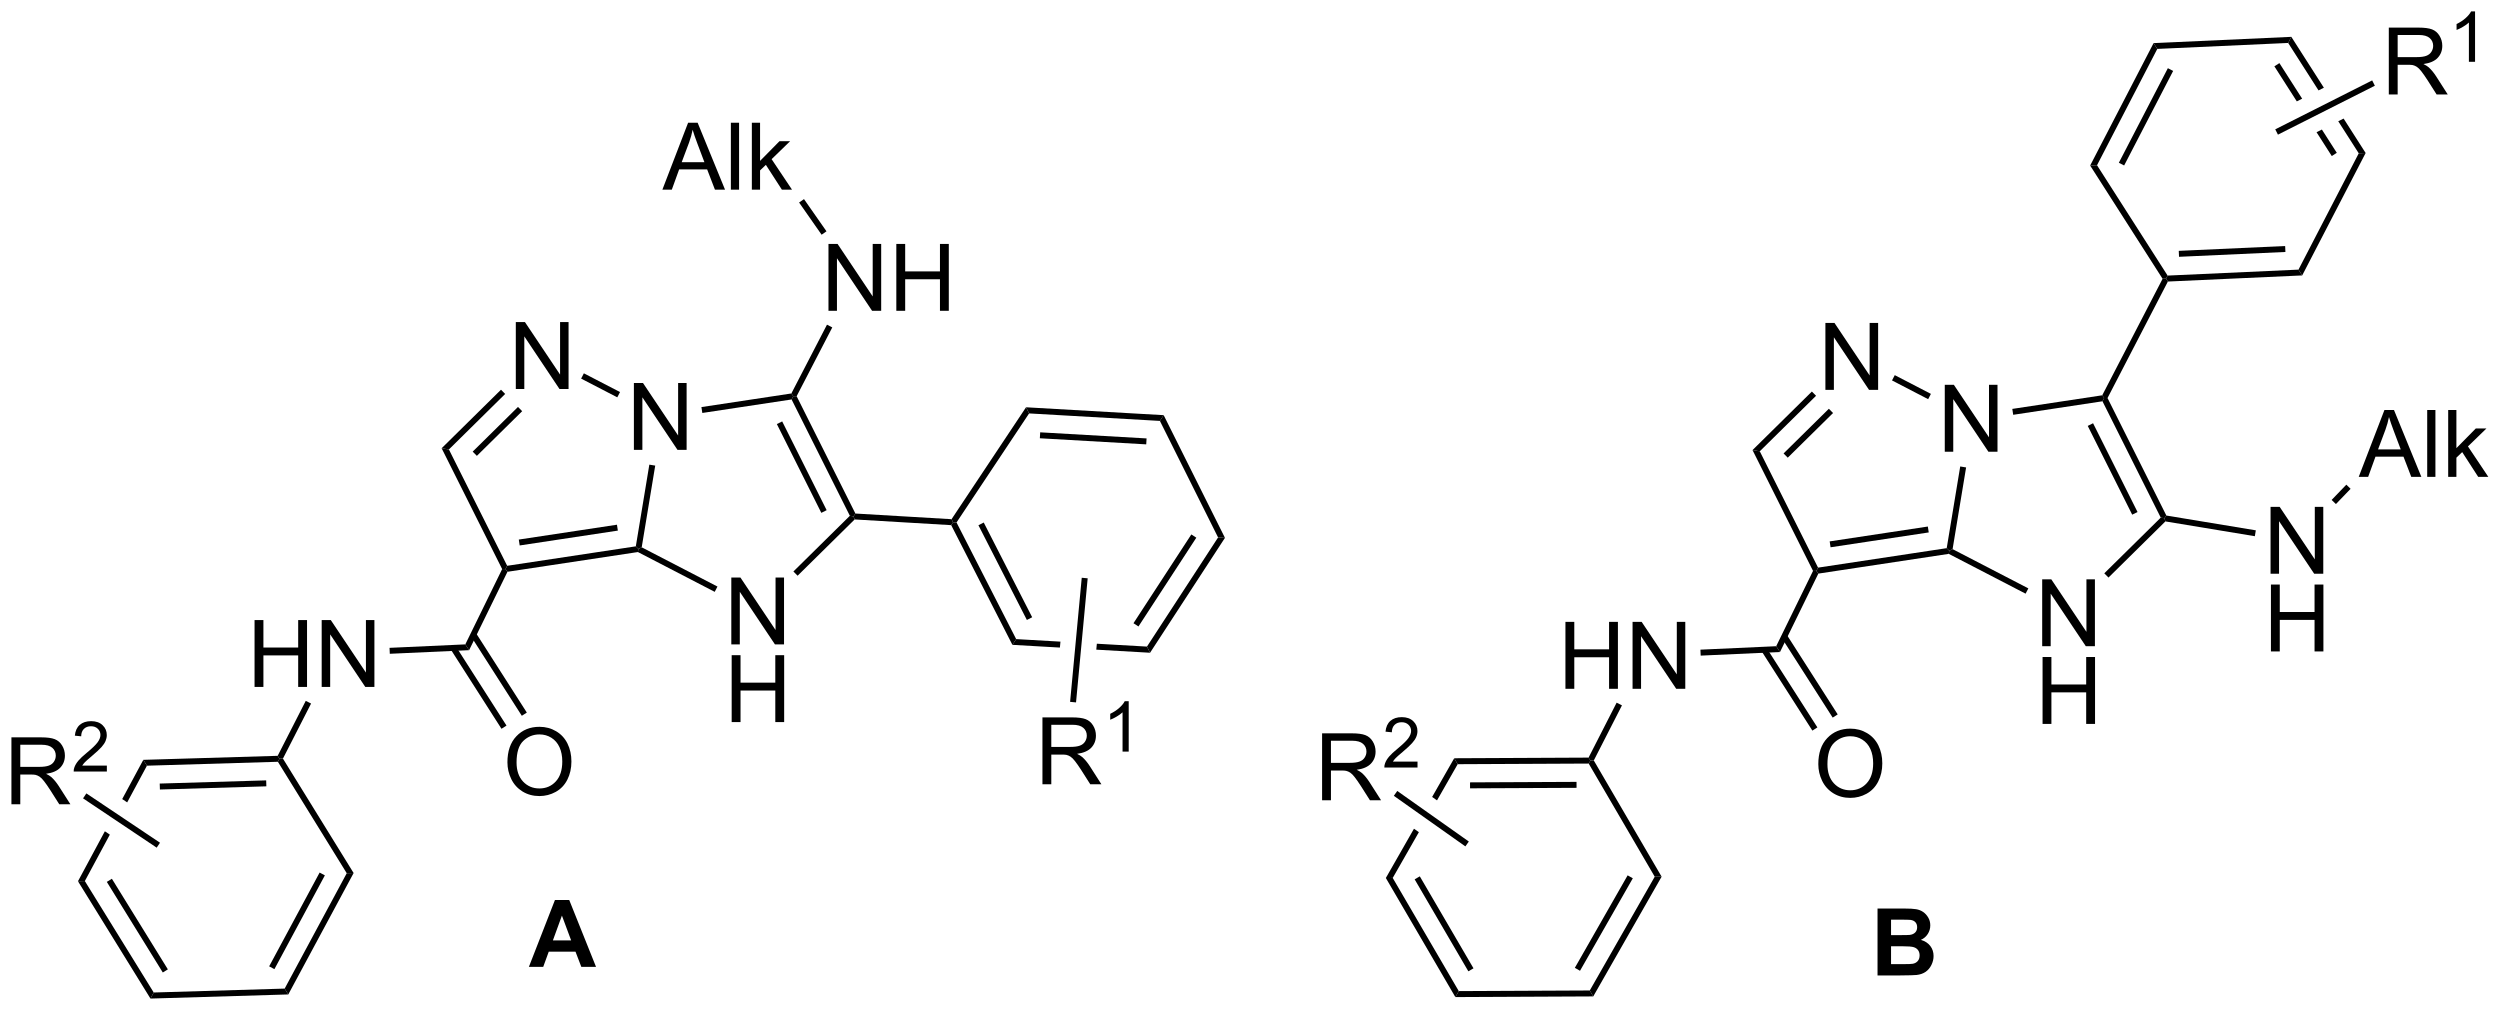 <?xml version="1.0" encoding="UTF-8"?>
<!DOCTYPE svg PUBLIC '-//W3C//DTD SVG 1.0//EN'
          'http://www.w3.org/TR/2001/REC-SVG-20010904/DTD/svg10.dtd'>
<svg stroke-dasharray="none" shape-rendering="auto" xmlns="http://www.w3.org/2000/svg" font-family="'Dialog'" text-rendering="auto" width="587" fill-opacity="1" color-interpolation="auto" color-rendering="auto" preserveAspectRatio="xMidYMid meet" font-size="12px" viewBox="0 0 587 238" fill="black" xmlns:xlink="http://www.w3.org/1999/xlink" stroke="black" image-rendering="auto" stroke-miterlimit="10" stroke-linecap="square" stroke-linejoin="miter" font-style="normal" stroke-width="1" height="238" stroke-dashoffset="0" font-weight="normal" stroke-opacity="1"
><!--Generated by the Batik Graphics2D SVG Generator--><defs id="genericDefs"
  /><g
  ><defs id="defs1"
    ><clipPath clipPathUnits="userSpaceOnUse" id="clipPath1"
      ><path d="M2.188 2.797 L222.275 2.797 L222.275 91.714 L2.188 91.714 L2.188 2.797 Z"
      /></clipPath
      ><clipPath clipPathUnits="userSpaceOnUse" id="clipPath2"
      ><path d="M244.909 175.2 L244.909 261.645 L458.876 261.645 L458.876 175.2 Z"
      /></clipPath
    ></defs
    ><g transform="scale(2.667,2.667) translate(-2.188,-2.797) matrix(1.029,0,0,1.029,-249.725,-177.414)"
    ><path d="M288.945 208.412 L288.945 202.685 L289.724 202.685 L292.732 207.18 L292.732 202.685 L293.458 202.685 L293.458 208.412 L292.68 208.412 L289.672 203.912 L289.672 208.412 L288.945 208.412 Z" stroke="none" clip-path="url(#clipPath2)"
    /></g
    ><g transform="matrix(2.743,0,0,2.743,-671.769,-480.563)"
    ><path d="M299.164 213.707 L299.164 207.98 L299.942 207.98 L302.95 212.475 L302.95 207.98 L303.677 207.98 L303.677 213.707 L302.898 213.707 L299.89 209.207 L299.89 213.707 L299.164 213.707 Z" stroke="none" clip-path="url(#clipPath2)"
    /></g
    ><g transform="matrix(2.743,0,0,2.743,-671.769,-480.563)"
    ><path d="M287.788 208.555 L288.146 208.918 L283.329 213.67 L282.706 213.567 ZM289.242 210.03 L285.365 213.855 L285.723 214.218 L289.601 210.393 Z" stroke="none" clip-path="url(#clipPath2)"
    /></g
    ><g transform="matrix(2.743,0,0,2.743,-671.769,-480.563)"
    ><path d="M282.706 213.567 L283.329 213.67 L288.317 223.628 L288.172 223.908 L287.887 223.91 Z" stroke="none" clip-path="url(#clipPath2)"
    /></g
    ><g transform="matrix(2.743,0,0,2.743,-671.769,-480.563)"
    ><path d="M288.342 224.141 L288.172 223.908 L288.317 223.628 L299.329 221.962 L299.551 222.186 L299.507 222.451 ZM289.388 221.887 L297.791 220.615 L297.714 220.111 L289.312 221.383 Z" stroke="none" clip-path="url(#clipPath2)"
    /></g
    ><g transform="matrix(2.743,0,0,2.743,-671.769,-480.563)"
    ><path d="M299.833 222.045 L299.551 222.186 L299.329 221.962 L300.486 214.969 L300.99 215.052 Z" stroke="none" clip-path="url(#clipPath2)"
    /></g
    ><g transform="matrix(2.743,0,0,2.743,-671.769,-480.563)"
    ><path d="M297.977 208.756 L297.742 209.208 L294.648 207.605 L294.882 207.152 Z" stroke="none" clip-path="url(#clipPath2)"
    /></g
    ><g transform="matrix(2.743,0,0,2.743,-671.769,-480.563)"
    ><path d="M307.503 230.356 L307.503 224.63 L308.282 224.63 L311.29 229.125 L311.29 224.63 L312.016 224.63 L312.016 230.356 L311.238 230.356 L308.23 225.856 L308.23 230.356 L307.503 230.356 Z" stroke="none" clip-path="url(#clipPath2)"
    /></g
    ><g transform="matrix(2.743,0,0,2.743,-671.769,-480.563)"
    ><path d="M307.534 237.006 L307.534 231.28 L308.292 231.28 L308.292 233.631 L311.269 233.631 L311.269 231.28 L312.027 231.28 L312.027 237.006 L311.269 237.006 L311.269 234.306 L308.292 234.306 L308.292 237.006 L307.534 237.006 Z" stroke="none" clip-path="url(#clipPath2)"
    /></g
    ><g transform="matrix(2.743,0,0,2.743,-671.769,-480.563)"
    ><path d="M299.507 222.451 L299.551 222.186 L299.833 222.045 L306.317 225.405 L306.082 225.858 Z" stroke="none" clip-path="url(#clipPath2)"
    /></g
    ><g transform="matrix(2.743,0,0,2.743,-671.769,-480.563)"
    ><path d="M313.177 224.478 L312.818 224.115 L317.651 219.348 L317.962 219.399 L318.061 219.661 Z" stroke="none" clip-path="url(#clipPath2)"
    /></g
    ><g transform="matrix(2.743,0,0,2.743,-671.769,-480.563)"
    ><path d="M318.125 219.154 L317.962 219.399 L317.651 219.348 L312.663 209.39 L312.808 209.11 L313.095 209.112 ZM315.664 218.867 L311.858 211.269 L311.402 211.497 L315.208 219.096 Z" stroke="none" clip-path="url(#clipPath2)"
    /></g
    ><g transform="matrix(2.743,0,0,2.743,-671.769,-480.563)"
    ><path d="M312.642 208.877 L312.808 209.11 L312.663 209.39 L305.021 210.546 L304.945 210.042 Z" stroke="none" clip-path="url(#clipPath2)"
    /></g
    ><g transform="matrix(2.743,0,0,2.743,-671.769,-480.563)"
    ><path d="M287.887 223.91 L288.172 223.908 L288.342 224.141 L285.059 230.851 L284.733 230.355 Z" stroke="none" clip-path="url(#clipPath2)"
    /></g
    ><g transform="matrix(2.743,0,0,2.743,-671.769,-480.563)"
    ><path d="M288.339 240.45 Q288.339 239.023 289.105 238.219 Q289.87 237.411 291.081 237.411 Q291.873 237.411 292.508 237.792 Q293.146 238.169 293.48 238.846 Q293.816 239.523 293.816 240.383 Q293.816 241.255 293.464 241.943 Q293.113 242.63 292.467 242.984 Q291.823 243.339 291.076 243.339 Q290.269 243.339 289.631 242.948 Q288.995 242.555 288.667 241.88 Q288.339 241.203 288.339 240.45 ZM289.12 240.461 Q289.12 241.497 289.675 242.094 Q290.232 242.687 291.073 242.687 Q291.928 242.687 292.48 242.086 Q293.034 241.484 293.034 240.38 Q293.034 239.68 292.797 239.159 Q292.56 238.638 292.105 238.351 Q291.651 238.062 291.084 238.062 Q290.279 238.062 289.698 238.617 Q289.12 239.169 289.12 240.461 Z" stroke="none" clip-path="url(#clipPath2)"
    /></g
    ><g transform="matrix(2.743,0,0,2.743,-671.769,-480.563)"
    ><path d="M283.49 230.795 L287.83 237.58 L288.26 237.305 L283.92 230.52 ZM285.212 229.655 L289.57 236.467 L289.999 236.192 L285.642 229.381 Z" stroke="none" clip-path="url(#clipPath2)"
    /></g
    ><g transform="matrix(2.743,0,0,2.743,-671.769,-480.563)"
    ><path d="M266.693 234 L266.693 228.273 L267.451 228.273 L267.451 230.625 L270.427 230.625 L270.427 228.273 L271.185 228.273 L271.185 234 L270.427 234 L270.427 231.299 L267.451 231.299 L267.451 234 L266.693 234 ZM272.439 234 L272.439 228.273 L273.218 228.273 L276.226 232.768 L276.226 228.273 L276.952 228.273 L276.952 234 L276.173 234 L273.166 229.5 L273.166 234 L272.439 234 Z" stroke="none" clip-path="url(#clipPath2)"
    /></g
    ><g transform="matrix(2.743,0,0,2.743,-671.769,-480.563)"
    ><path d="M284.733 230.355 L285.059 230.851 L278.27 231.16 L278.247 230.651 Z" stroke="none" clip-path="url(#clipPath2)"
    /></g
    ><g transform="matrix(2.743,0,0,2.743,-671.769,-480.563)"
    ><path d="M271.076 235.188 L271.531 235.42 L269.122 240.133 L268.829 240.145 L268.671 239.894 Z" stroke="none" clip-path="url(#clipPath2)"
    /></g
    ><g transform="matrix(2.743,0,0,2.743,-671.769,-480.563)"
    ><path d="M268.671 239.894 L268.829 240.145 L268.69 240.404 L257.481 240.739 L257.171 240.238 ZM267.688 241.996 L258.575 242.269 L258.591 242.779 L267.703 242.506 Z" stroke="none" clip-path="url(#clipPath2)"
    /></g
    ><g transform="matrix(2.743,0,0,2.743,-671.769,-480.563)"
    ><path d="M257.171 240.238 L255.364 243.596 L255.79 243.881 L257.481 240.739 L257.171 240.238 ZM253.879 246.354 L251.577 250.632 L252.166 250.614 L254.305 246.64 L253.879 246.354 Z" stroke="none" clip-path="url(#clipPath2)"
    /></g
    ><g transform="matrix(2.743,0,0,2.743,-671.769,-480.563)"
    ><path d="M251.577 250.632 L252.166 250.614 L258.061 260.154 L257.782 260.673 ZM254.046 250.686 L258.838 258.441 L259.272 258.173 L254.48 250.417 Z" stroke="none" clip-path="url(#clipPath2)"
    /></g
    ><g transform="matrix(2.743,0,0,2.743,-671.769,-480.563)"
    ><path d="M257.782 260.673 L258.061 260.154 L269.27 259.819 L269.58 260.32 Z" stroke="none" clip-path="url(#clipPath2)"
    /></g
    ><g transform="matrix(2.743,0,0,2.743,-671.769,-480.563)"
    ><path d="M269.58 260.32 L269.27 259.819 L274.584 249.944 L275.173 249.927 ZM268.392 258.156 L272.712 250.128 L272.263 249.886 L267.943 257.914 Z" stroke="none" clip-path="url(#clipPath2)"
    /></g
    ><g transform="matrix(2.743,0,0,2.743,-671.769,-480.563)"
    ><path d="M275.173 249.927 L274.584 249.944 L268.69 240.404 L268.829 240.145 L269.122 240.133 Z" stroke="none" clip-path="url(#clipPath2)"
    /></g
    ><g transform="matrix(2.743,0,0,2.743,-671.769,-480.563)"
    ><path d="M315.82 201.802 L315.82 196.075 L316.598 196.075 L319.606 200.57 L319.606 196.075 L320.332 196.075 L320.332 201.802 L319.554 201.802 L316.546 197.302 L316.546 201.802 L315.82 201.802 ZM321.628 201.802 L321.628 196.075 L322.386 196.075 L322.386 198.427 L325.363 198.427 L325.363 196.075 L326.12 196.075 L326.12 201.802 L325.363 201.802 L325.363 199.101 L322.386 199.101 L322.386 201.802 L321.628 201.802 Z" stroke="none" clip-path="url(#clipPath2)"
    /></g
    ><g transform="matrix(2.743,0,0,2.743,-671.769,-480.563)"
    ><path d="M313.095 209.112 L312.808 209.11 L312.642 208.877 L315.693 202.988 L316.146 203.223 Z" stroke="none" clip-path="url(#clipPath2)"
    /></g
    ><g transform="matrix(2.743,0,0,2.743,-671.769,-480.563)"
    ><path d="M301.603 191.43 L303.804 185.703 L304.621 185.703 L306.965 191.43 L306.101 191.43 L305.434 189.696 L303.038 189.696 L302.41 191.43 L301.603 191.43 ZM303.257 189.078 L305.199 189.078 L304.601 187.492 Q304.327 186.768 304.194 186.305 Q304.085 186.854 303.887 187.399 L303.257 189.078 ZM307.465 191.43 L307.465 185.703 L308.168 185.703 L308.168 191.43 L307.465 191.43 ZM309.261 191.43 L309.261 185.703 L309.964 185.703 L309.964 188.969 L311.628 187.281 L312.539 187.281 L310.953 188.821 L312.698 191.43 L311.831 191.43 L310.461 189.308 L309.964 189.784 L309.964 191.43 L309.261 191.43 Z" stroke="none" clip-path="url(#clipPath2)"
    /></g
    ><g transform="matrix(2.743,0,0,2.743,-671.769,-480.563)"
    ><path d="M315.65 194.996 L315.232 195.288 L313.306 192.532 L313.725 192.24 Z" stroke="none" clip-path="url(#clipPath2)"
    /></g
    ><g transform="matrix(2.743,0,0,2.743,-671.769,-480.563)"
    ><path d="M318.061 219.661 L317.962 219.399 L318.125 219.154 L326.355 219.639 L326.486 219.903 L326.325 220.149 Z" stroke="none" clip-path="url(#clipPath2)"
    /></g
    ><g transform="matrix(2.743,0,0,2.743,-671.769,-480.563)"
    ><path d="M245.881 244.04 L245.881 238.313 L248.42 238.313 Q249.186 238.313 249.584 238.467 Q249.983 238.62 250.22 239.011 Q250.459 239.402 250.459 239.876 Q250.459 240.485 250.064 240.904 Q249.67 241.321 248.845 241.433 Q249.147 241.579 249.303 241.719 Q249.634 242.024 249.931 242.48 L250.928 244.04 L249.975 244.04 L249.217 242.847 Q248.884 242.331 248.668 242.058 Q248.454 241.785 248.285 241.675 Q248.116 241.566 247.939 241.524 Q247.811 241.495 247.517 241.495 L246.639 241.495 L246.639 244.04 L245.881 244.04 ZM246.639 240.839 L248.267 240.839 Q248.788 240.839 249.079 240.732 Q249.374 240.626 249.524 240.389 Q249.678 240.152 249.678 239.876 Q249.678 239.469 249.381 239.209 Q249.087 238.946 248.452 238.946 L246.639 238.946 L246.639 240.839 Z" stroke="none" clip-path="url(#clipPath2)"
    /></g
    ><g transform="matrix(2.743,0,0,2.743,-671.769,-480.563)"
    ><path d="M254.05 240.732 L254.05 241.24 L251.21 241.24 Q251.204 241.048 251.273 240.873 Q251.38 240.583 251.618 240.302 Q251.858 240.021 252.31 239.652 Q253.009 239.078 253.255 238.742 Q253.501 238.406 253.501 238.107 Q253.501 237.794 253.276 237.579 Q253.054 237.363 252.692 237.363 Q252.312 237.363 252.083 237.591 Q251.855 237.82 251.853 238.224 L251.31 238.169 Q251.366 237.562 251.73 237.246 Q252.093 236.927 252.704 236.927 Q253.323 236.927 253.683 237.271 Q254.044 237.613 254.044 238.119 Q254.044 238.376 253.939 238.626 Q253.833 238.875 253.587 239.15 Q253.343 239.425 252.774 239.906 Q252.3 240.304 252.165 240.447 Q252.03 240.589 251.942 240.732 L254.05 240.732 Z" stroke="none" clip-path="url(#clipPath2)"
    /></g
    ><g transform="matrix(2.743,0,0,2.743,-671.769,-480.563)"
    ><path d="M258.599 247.333 L258.315 247.756 L252.012 243.535 L252.297 243.111 Z" stroke="none" clip-path="url(#clipPath2)"
    /></g
    ><g transform="matrix(2.743,0,0,2.743,-671.769,-480.563)"
    ><path d="M326.325 220.149 L326.486 219.903 L326.781 219.919 L331.887 229.903 L331.565 230.395 ZM328.656 220.156 L332.803 228.265 L333.257 228.033 L329.11 219.924 Z" stroke="none" clip-path="url(#clipPath2)"
    /></g
    ><g transform="matrix(2.743,0,0,2.743,-671.769,-480.563)"
    ><path d="M331.887 229.903 L331.565 230.395 L335.63 230.628 L335.63 230.628 L335.678 230.12 L335.678 230.12 L331.887 229.903 ZM338.793 230.298 L338.745 230.807 L338.745 230.807 L343.349 231.071 L343.083 230.544 L338.793 230.298 Z" stroke="none" clip-path="url(#clipPath2)"
    /></g
    ><g transform="matrix(2.743,0,0,2.743,-671.769,-480.563)"
    ><path d="M343.349 231.071 L343.083 230.544 L349.171 221.202 L349.759 221.236 ZM342.355 228.822 L347.308 221.223 L346.881 220.944 L341.928 228.543 Z" stroke="none" clip-path="url(#clipPath2)"
    /></g
    ><g transform="matrix(2.743,0,0,2.743,-671.769,-480.563)"
    ><path d="M349.759 221.236 L349.171 221.202 L344.19 211.226 L344.514 210.734 Z" stroke="none" clip-path="url(#clipPath2)"
    /></g
    ><g transform="matrix(2.743,0,0,2.743,-671.769,-480.563)"
    ><path d="M344.514 210.734 L344.19 211.226 L332.994 210.585 L332.731 210.059 ZM343.049 212.725 L333.943 212.203 L333.914 212.712 L343.02 213.234 Z" stroke="none" clip-path="url(#clipPath2)"
    /></g
    ><g transform="matrix(2.743,0,0,2.743,-671.769,-480.563)"
    ><path d="M332.731 210.059 L332.994 210.585 L326.781 219.919 L326.486 219.903 L326.355 219.639 Z" stroke="none" clip-path="url(#clipPath2)"
    /></g
    ><g transform="matrix(2.743,0,0,2.743,-671.769,-480.563)"
    ><path d="M334.136 242.331 L334.136 236.605 L336.675 236.605 Q337.441 236.605 337.839 236.758 Q338.238 236.912 338.475 237.303 Q338.714 237.693 338.714 238.167 Q338.714 238.776 338.319 239.196 Q337.925 239.612 337.1 239.724 Q337.402 239.87 337.558 240.011 Q337.889 240.315 338.186 240.771 L339.183 242.331 L338.23 242.331 L337.472 241.138 Q337.139 240.623 336.923 240.349 Q336.709 240.076 336.54 239.966 Q336.371 239.857 336.194 239.815 Q336.066 239.787 335.772 239.787 L334.894 239.787 L334.894 242.331 L334.136 242.331 ZM334.894 239.131 L336.522 239.131 Q337.043 239.131 337.334 239.024 Q337.629 238.917 337.78 238.68 Q337.933 238.443 337.933 238.167 Q337.933 237.761 337.636 237.5 Q337.342 237.237 336.707 237.237 L334.894 237.237 L334.894 239.131 Z" stroke="none" clip-path="url(#clipPath2)"
    /></g
    ><g transform="matrix(2.743,0,0,2.743,-671.769,-480.563)"
    ><path d="M341.52 239.531 L340.993 239.531 L340.993 236.17 Q340.801 236.351 340.493 236.533 Q340.184 236.715 339.938 236.806 L339.938 236.297 Q340.379 236.088 340.709 235.793 Q341.041 235.496 341.18 235.219 L341.52 235.219 L341.52 239.531 Z" stroke="none" clip-path="url(#clipPath2)"
    /></g
    ><g transform="matrix(2.743,0,0,2.743,-671.769,-480.563)"
    ><path d="M337.5 224.652 L338.008 224.7 L337.011 235.322 L336.503 235.274 Z" stroke="none" clip-path="url(#clipPath2)"
    /></g
    ><g transform="matrix(2.743,0,0,2.743,-671.769,-480.563)"
    ><path d="M401.157 208.568 L401.157 202.841 L401.935 202.841 L404.943 207.336 L404.943 202.841 L405.67 202.841 L405.67 208.568 L404.891 208.568 L401.883 204.068 L401.883 208.568 L401.157 208.568 Z" stroke="none" clip-path="url(#clipPath2)"
    /></g
    ><g transform="matrix(2.743,0,0,2.743,-671.769,-480.563)"
    ><path d="M411.375 213.863 L411.375 208.137 L412.153 208.137 L415.161 212.631 L415.161 208.137 L415.888 208.137 L415.888 213.863 L415.109 213.863 L412.101 209.363 L412.101 213.863 L411.375 213.863 Z" stroke="none" clip-path="url(#clipPath2)"
    /></g
    ><g transform="matrix(2.743,0,0,2.743,-671.769,-480.563)"
    ><path d="M399.999 208.712 L400.357 209.075 L395.54 213.826 L394.918 213.723 ZM401.453 210.186 L397.576 214.011 L397.934 214.374 L401.812 210.55 Z" stroke="none" clip-path="url(#clipPath2)"
    /></g
    ><g transform="matrix(2.743,0,0,2.743,-671.769,-480.563)"
    ><path d="M394.918 213.723 L395.54 213.826 L400.528 223.785 L400.383 224.065 L400.098 224.066 Z" stroke="none" clip-path="url(#clipPath2)"
    /></g
    ><g transform="matrix(2.743,0,0,2.743,-671.769,-480.563)"
    ><path d="M400.553 224.297 L400.383 224.065 L400.528 223.785 L411.541 222.118 L411.762 222.343 L411.718 222.607 ZM401.599 222.043 L410.002 220.772 L409.926 220.267 L401.523 221.539 Z" stroke="none" clip-path="url(#clipPath2)"
    /></g
    ><g transform="matrix(2.743,0,0,2.743,-671.769,-480.563)"
    ><path d="M412.044 222.201 L411.762 222.343 L411.541 222.118 L412.697 215.125 L413.201 215.209 Z" stroke="none" clip-path="url(#clipPath2)"
    /></g
    ><g transform="matrix(2.743,0,0,2.743,-671.769,-480.563)"
    ><path d="M410.188 208.912 L409.953 209.365 L406.859 207.761 L407.094 207.308 Z" stroke="none" clip-path="url(#clipPath2)"
    /></g
    ><g transform="matrix(2.743,0,0,2.743,-671.769,-480.563)"
    ><path d="M419.714 230.513 L419.714 224.786 L420.493 224.786 L423.501 229.281 L423.501 224.786 L424.227 224.786 L424.227 230.513 L423.449 230.513 L420.441 226.013 L420.441 230.513 L419.714 230.513 Z" stroke="none" clip-path="url(#clipPath2)"
    /></g
    ><g transform="matrix(2.743,0,0,2.743,-671.769,-480.563)"
    ><path d="M419.746 237.163 L419.746 231.436 L420.503 231.436 L420.503 233.788 L423.48 233.788 L423.48 231.436 L424.238 231.436 L424.238 237.163 L423.48 237.163 L423.48 234.462 L420.503 234.462 L420.503 237.163 L419.746 237.163 Z" stroke="none" clip-path="url(#clipPath2)"
    /></g
    ><g transform="matrix(2.743,0,0,2.743,-671.769,-480.563)"
    ><path d="M411.718 222.607 L411.762 222.343 L412.044 222.201 L418.528 225.561 L418.293 226.014 Z" stroke="none" clip-path="url(#clipPath2)"
    /></g
    ><g transform="matrix(2.743,0,0,2.743,-671.769,-480.563)"
    ><path d="M425.388 224.635 L425.029 224.272 L429.863 219.505 L430.174 219.556 L430.26 219.829 Z" stroke="none" clip-path="url(#clipPath2)"
    /></g
    ><g transform="matrix(2.743,0,0,2.743,-671.769,-480.563)"
    ><path d="M430.343 219.326 L430.174 219.556 L429.863 219.505 L424.874 209.546 L425.019 209.266 L425.306 209.268 ZM427.875 219.024 L424.069 211.425 L423.613 211.654 L427.419 219.252 Z" stroke="none" clip-path="url(#clipPath2)"
    /></g
    ><g transform="matrix(2.743,0,0,2.743,-671.769,-480.563)"
    ><path d="M424.853 209.033 L425.019 209.266 L424.874 209.546 L417.232 210.703 L417.156 210.198 Z" stroke="none" clip-path="url(#clipPath2)"
    /></g
    ><g transform="matrix(2.743,0,0,2.743,-671.769,-480.563)"
    ><path d="M400.098 224.066 L400.383 224.065 L400.553 224.297 L397.27 231.008 L396.944 230.512 Z" stroke="none" clip-path="url(#clipPath2)"
    /></g
    ><g transform="matrix(2.743,0,0,2.743,-671.769,-480.563)"
    ><path d="M400.55 240.607 Q400.55 239.18 401.316 238.375 Q402.081 237.568 403.292 237.568 Q404.084 237.568 404.719 237.948 Q405.357 238.326 405.691 239.003 Q406.027 239.68 406.027 240.539 Q406.027 241.411 405.675 242.099 Q405.324 242.786 404.678 243.141 Q404.034 243.495 403.287 243.495 Q402.48 243.495 401.842 243.104 Q401.206 242.711 400.878 242.036 Q400.55 241.359 400.55 240.607 ZM401.331 240.617 Q401.331 241.654 401.886 242.25 Q402.443 242.844 403.284 242.844 Q404.139 242.844 404.691 242.242 Q405.245 241.641 405.245 240.536 Q405.245 239.836 405.009 239.315 Q404.772 238.794 404.316 238.508 Q403.863 238.219 403.295 238.219 Q402.49 238.219 401.909 238.774 Q401.331 239.326 401.331 240.617 Z" stroke="none" clip-path="url(#clipPath2)"
    /></g
    ><g transform="matrix(2.743,0,0,2.743,-671.769,-480.563)"
    ><path d="M395.702 230.951 L400.042 237.736 L400.471 237.461 L396.131 230.677 ZM397.423 229.812 L401.781 236.624 L402.21 236.349 L397.853 229.537 Z" stroke="none" clip-path="url(#clipPath2)"
    /></g
    ><g transform="matrix(2.743,0,0,2.743,-671.769,-480.563)"
    ><path d="M378.904 234.156 L378.904 228.43 L379.662 228.43 L379.662 230.781 L382.639 230.781 L382.639 228.43 L383.396 228.43 L383.396 234.156 L382.639 234.156 L382.639 231.456 L379.662 231.456 L379.662 234.156 L378.904 234.156 ZM384.65 234.156 L384.65 228.43 L385.429 228.43 L388.437 232.924 L388.437 228.43 L389.163 228.43 L389.163 234.156 L388.385 234.156 L385.377 229.656 L385.377 234.156 L384.65 234.156 Z" stroke="none" clip-path="url(#clipPath2)"
    /></g
    ><g transform="matrix(2.743,0,0,2.743,-671.769,-480.563)"
    ><path d="M396.944 230.512 L397.27 231.008 L390.481 231.317 L390.458 230.807 Z" stroke="none" clip-path="url(#clipPath2)"
    /></g
    ><g transform="matrix(2.743,0,0,2.743,-671.769,-480.563)"
    ><path d="M383.287 235.344 L383.742 235.576 L381.331 240.293 L381.041 240.301 L380.884 240.047 Z" stroke="none" clip-path="url(#clipPath2)"
    /></g
    ><g transform="matrix(2.743,0,0,2.743,-671.769,-480.563)"
    ><path d="M380.884 240.047 L381.041 240.301 L380.894 240.557 L369.68 240.611 L369.383 240.102 ZM379.853 242.124 L370.737 242.167 L370.739 242.677 L379.856 242.634 Z" stroke="none" clip-path="url(#clipPath2)"
    /></g
    ><g transform="matrix(2.743,0,0,2.743,-671.769,-480.563)"
    ><path d="M369.383 240.102 L367.493 243.414 L367.911 243.709 L367.911 243.709 L369.68 240.611 L369.383 240.102 ZM365.939 246.134 L363.531 250.352 L363.531 250.352 L364.12 250.349 L366.358 246.43 L366.358 246.43 L365.939 246.134 Z" stroke="none" clip-path="url(#clipPath2)"
    /></g
    ><g transform="matrix(2.743,0,0,2.743,-671.769,-480.563)"
    ><path d="M363.531 250.352 L364.12 250.349 L369.774 260.034 L369.481 260.546 ZM365.997 250.468 L370.593 258.341 L371.034 258.084 L366.438 250.211 Z" stroke="none" clip-path="url(#clipPath2)"
    /></g
    ><g transform="matrix(2.743,0,0,2.743,-671.769,-480.563)"
    ><path d="M369.481 260.546 L369.774 260.034 L380.988 259.98 L381.284 260.489 Z" stroke="none" clip-path="url(#clipPath2)"
    /></g
    ><g transform="matrix(2.743,0,0,2.743,-671.769,-480.563)"
    ><path d="M381.284 260.489 L380.988 259.98 L386.548 250.242 L387.137 250.239 ZM380.152 258.295 L384.672 250.378 L384.229 250.125 L379.709 258.042 Z" stroke="none" clip-path="url(#clipPath2)"
    /></g
    ><g transform="matrix(2.743,0,0,2.743,-671.769,-480.563)"
    ><path d="M387.137 250.239 L386.548 250.242 L380.894 240.557 L381.041 240.301 L381.331 240.293 Z" stroke="none" clip-path="url(#clipPath2)"
    /></g
    ><g transform="matrix(2.743,0,0,2.743,-671.769,-480.563)"
    ><path d="M358.074 243.696 L358.074 237.969 L360.613 237.969 Q361.378 237.969 361.777 238.123 Q362.175 238.276 362.412 238.667 Q362.652 239.058 362.652 239.532 Q362.652 240.141 362.256 240.56 Q361.863 240.977 361.037 241.089 Q361.339 241.235 361.496 241.375 Q361.826 241.68 362.123 242.136 L363.121 243.696 L362.168 243.696 L361.41 242.503 Q361.076 241.988 360.86 241.714 Q360.647 241.441 360.477 241.331 Q360.308 241.222 360.131 241.18 Q360.003 241.151 359.709 241.151 L358.832 241.151 L358.832 243.696 L358.074 243.696 ZM358.832 240.495 L360.459 240.495 Q360.98 240.495 361.272 240.388 Q361.566 240.282 361.717 240.045 Q361.871 239.808 361.871 239.532 Q361.871 239.125 361.574 238.865 Q361.279 238.602 360.644 238.602 L358.832 238.602 L358.832 240.495 Z" stroke="none" clip-path="url(#clipPath2)"
    /></g
    ><g transform="matrix(2.743,0,0,2.743,-671.769,-480.563)"
    ><path d="M366.242 240.388 L366.242 240.896 L363.402 240.896 Q363.397 240.704 363.465 240.529 Q363.572 240.239 363.811 239.958 Q364.051 239.677 364.502 239.308 Q365.201 238.734 365.447 238.398 Q365.693 238.062 365.693 237.763 Q365.693 237.451 365.469 237.236 Q365.246 237.019 364.885 237.019 Q364.504 237.019 364.276 237.247 Q364.047 237.476 364.045 237.88 L363.502 237.826 Q363.559 237.218 363.922 236.902 Q364.285 236.583 364.897 236.583 Q365.516 236.583 365.875 236.927 Q366.236 237.269 366.236 237.775 Q366.236 238.032 366.131 238.282 Q366.026 238.531 365.779 238.806 Q365.535 239.081 364.967 239.562 Q364.492 239.96 364.358 240.103 Q364.223 240.245 364.135 240.388 L366.242 240.388 Z" stroke="none" clip-path="url(#clipPath2)"
    /></g
    ><g transform="matrix(2.743,0,0,2.743,-671.769,-480.563)"
    ><path d="M370.633 247.23 L370.339 247.647 L364.214 243.318 L364.509 242.901 Z" stroke="none" clip-path="url(#clipPath2)"
    /></g
    ><g transform="matrix(2.743,0,0,2.743,-671.769,-480.563)"
    ><path d="M425.306 209.268 L425.019 209.266 L424.853 209.033 L430.02 199.061 L430.315 199.048 L430.473 199.296 Z" stroke="none" clip-path="url(#clipPath2)"
    /></g
    ><g transform="matrix(2.743,0,0,2.743,-671.769,-480.563)"
    ><path d="M439.262 224.309 L439.262 218.583 L440.041 218.583 L443.049 223.078 L443.049 218.583 L443.775 218.583 L443.775 224.309 L442.997 224.309 L439.989 219.809 L439.989 224.309 L439.262 224.309 Z" stroke="none" clip-path="url(#clipPath2)"
    /></g
    ><g transform="matrix(2.743,0,0,2.743,-671.769,-480.563)"
    ><path d="M439.294 230.959 L439.294 225.233 L440.051 225.233 L440.051 227.584 L443.028 227.584 L443.028 225.233 L443.786 225.233 L443.786 230.959 L443.028 230.959 L443.028 228.259 L440.051 228.259 L440.051 230.959 L439.294 230.959 Z" stroke="none" clip-path="url(#clipPath2)"
    /></g
    ><g transform="matrix(2.743,0,0,2.743,-671.769,-480.563)"
    ><path d="M430.26 219.829 L430.174 219.556 L430.343 219.326 L438 220.592 L437.917 221.096 Z" stroke="none" clip-path="url(#clipPath2)"
    /></g
    ><g transform="matrix(2.743,0,0,2.743,-671.769,-480.563)"
    ><path d="M446.809 216.018 L449.01 210.292 L449.827 210.292 L452.171 216.018 L451.307 216.018 L450.64 214.284 L448.244 214.284 L447.616 216.018 L446.809 216.018 ZM448.463 213.667 L450.406 213.667 L449.807 212.081 Q449.533 211.357 449.4 210.893 Q449.291 211.443 449.093 211.987 L448.463 213.667 ZM452.671 216.018 L452.671 210.292 L453.374 210.292 L453.374 216.018 L452.671 216.018 ZM454.467 216.018 L454.467 210.292 L455.17 210.292 L455.17 213.557 L456.834 211.87 L457.745 211.87 L456.159 213.409 L457.904 216.018 L457.037 216.018 L455.667 213.896 L455.17 214.373 L455.17 216.018 L454.467 216.018 Z" stroke="none" clip-path="url(#clipPath2)"
    /></g
    ><g transform="matrix(2.743,0,0,2.743,-671.769,-480.563)"
    ><path d="M444.857 218.344 L444.49 217.99 L445.747 216.684 L446.114 217.038 Z" stroke="none" clip-path="url(#clipPath2)"
    /></g
    ><g transform="matrix(2.743,0,0,2.743,-671.769,-480.563)"
    ><path d="M430.473 199.296 L430.315 199.048 L430.45 198.786 L441.653 198.276 L441.97 198.773 ZM431.427 197.179 L440.534 196.764 L440.511 196.255 L431.404 196.669 Z" stroke="none" clip-path="url(#clipPath2)"
    /></g
    ><g transform="matrix(2.743,0,0,2.743,-671.769,-480.563)"
    ><path d="M441.97 198.773 L441.653 198.276 L446.812 188.32 L447.401 188.293 Z" stroke="none" clip-path="url(#clipPath2)"
    /></g
    ><g transform="matrix(2.743,0,0,2.743,-671.769,-480.563)"
    ><path d="M441.04 178.35 L440.769 178.873 L443.368 182.936 L443.826 182.705 L443.826 182.705 L441.04 178.35 ZM440.019 180.598 L439.589 180.873 L441.51 183.875 L441.967 183.643 L440.019 180.598 ZM445.515 185.345 L445.057 185.576 L446.812 188.32 L447.401 188.293 L445.515 185.345 ZM443.656 186.284 L443.199 186.515 L444.502 188.553 L444.932 188.278 L443.656 186.284 Z" stroke="none" clip-path="url(#clipPath2)"
    /></g
    ><g transform="matrix(2.743,0,0,2.743,-671.769,-480.563)"
    ><path d="M441.04 178.35 L440.769 178.873 L429.567 179.383 L429.249 178.887 Z" stroke="none" clip-path="url(#clipPath2)"
    /></g
    ><g transform="matrix(2.743,0,0,2.743,-671.769,-480.563)"
    ><path d="M429.249 178.887 L429.567 179.383 L424.407 189.34 L423.819 189.367 ZM430.471 181.033 L426.276 189.127 L426.729 189.362 L430.924 181.267 Z" stroke="none" clip-path="url(#clipPath2)"
    /></g
    ><g transform="matrix(2.743,0,0,2.743,-671.769,-480.563)"
    ><path d="M423.819 189.367 L424.407 189.34 L430.45 198.786 L430.315 199.048 L430.02 199.061 Z" stroke="none" clip-path="url(#clipPath2)"
    /></g
    ><g transform="matrix(2.743,0,0,2.743,-671.769,-480.563)"
    ><path d="M449.384 183.285 L449.384 177.559 L451.923 177.559 Q452.689 177.559 453.087 177.712 Q453.486 177.866 453.723 178.256 Q453.962 178.647 453.962 179.121 Q453.962 179.73 453.566 180.15 Q453.173 180.566 452.348 180.678 Q452.65 180.824 452.806 180.965 Q453.137 181.269 453.433 181.725 L454.431 183.285 L453.478 183.285 L452.72 182.092 Q452.387 181.577 452.171 181.303 Q451.957 181.03 451.788 180.921 Q451.618 180.811 451.441 180.769 Q451.314 180.741 451.019 180.741 L450.142 180.741 L450.142 183.285 L449.384 183.285 ZM450.142 180.085 L451.769 180.085 Q452.29 180.085 452.582 179.978 Q452.876 179.871 453.027 179.634 Q453.181 179.397 453.181 179.121 Q453.181 178.715 452.884 178.454 Q452.59 178.191 451.954 178.191 L450.142 178.191 L450.142 180.085 Z" stroke="none" clip-path="url(#clipPath2)"
    /></g
    ><g transform="matrix(2.743,0,0,2.743,-671.769,-480.563)"
    ><path d="M456.767 180.485 L456.24 180.485 L456.24 177.124 Q456.049 177.305 455.74 177.487 Q455.432 177.669 455.185 177.761 L455.185 177.251 Q455.627 177.042 455.957 176.747 Q456.289 176.45 456.428 176.173 L456.767 176.173 L456.767 180.485 Z" stroke="none" clip-path="url(#clipPath2)"
    /></g
    ><g transform="matrix(2.743,0,0,2.743,-671.769,-480.563)"
    ><path d="M439.894 186.723 L439.664 186.267 L447.96 182.078 L448.19 182.534 Z" stroke="none" clip-path="url(#clipPath2)"
    /></g
    ><g transform="matrix(2.743,0,0,2.743,-671.769,-480.563)"
    ><path d="M295.923 257.961 L294.665 257.961 L294.165 256.659 L291.876 256.659 L291.402 257.961 L290.175 257.961 L292.407 252.234 L293.628 252.234 L295.923 257.961 ZM293.793 255.695 L293.003 253.57 L292.23 255.695 L293.793 255.695 Z" stroke="none" clip-path="url(#clipPath2)"
    /></g
    ><g transform="matrix(2.743,0,0,2.743,-671.769,-480.563)"
    ><path d="M405.619 252.966 L407.908 252.966 Q408.588 252.966 408.921 253.023 Q409.257 253.078 409.52 253.258 Q409.783 253.438 409.958 253.737 Q410.135 254.036 410.135 254.406 Q410.135 254.81 409.919 255.146 Q409.703 255.482 409.33 255.648 Q409.854 255.802 410.135 256.169 Q410.416 256.536 410.416 257.031 Q410.416 257.422 410.234 257.792 Q410.054 258.161 409.739 258.383 Q409.424 258.601 408.963 258.654 Q408.674 258.685 407.57 258.693 L405.619 258.693 L405.619 252.966 ZM406.776 253.919 L406.776 255.242 L407.533 255.242 Q408.21 255.242 408.375 255.224 Q408.671 255.188 408.841 255.018 Q409.01 254.849 409.01 254.57 Q409.01 254.305 408.864 254.141 Q408.718 253.974 408.429 253.938 Q408.257 253.919 407.44 253.919 L406.776 253.919 ZM406.776 256.195 L406.776 257.726 L407.846 257.726 Q408.471 257.726 408.64 257.693 Q408.898 257.646 409.059 257.464 Q409.221 257.281 409.221 256.976 Q409.221 256.719 409.096 256.539 Q408.971 256.359 408.734 256.279 Q408.5 256.195 407.71 256.195 L406.776 256.195 Z" stroke="none" clip-path="url(#clipPath2)"
    /></g
  ></g
></svg
>

